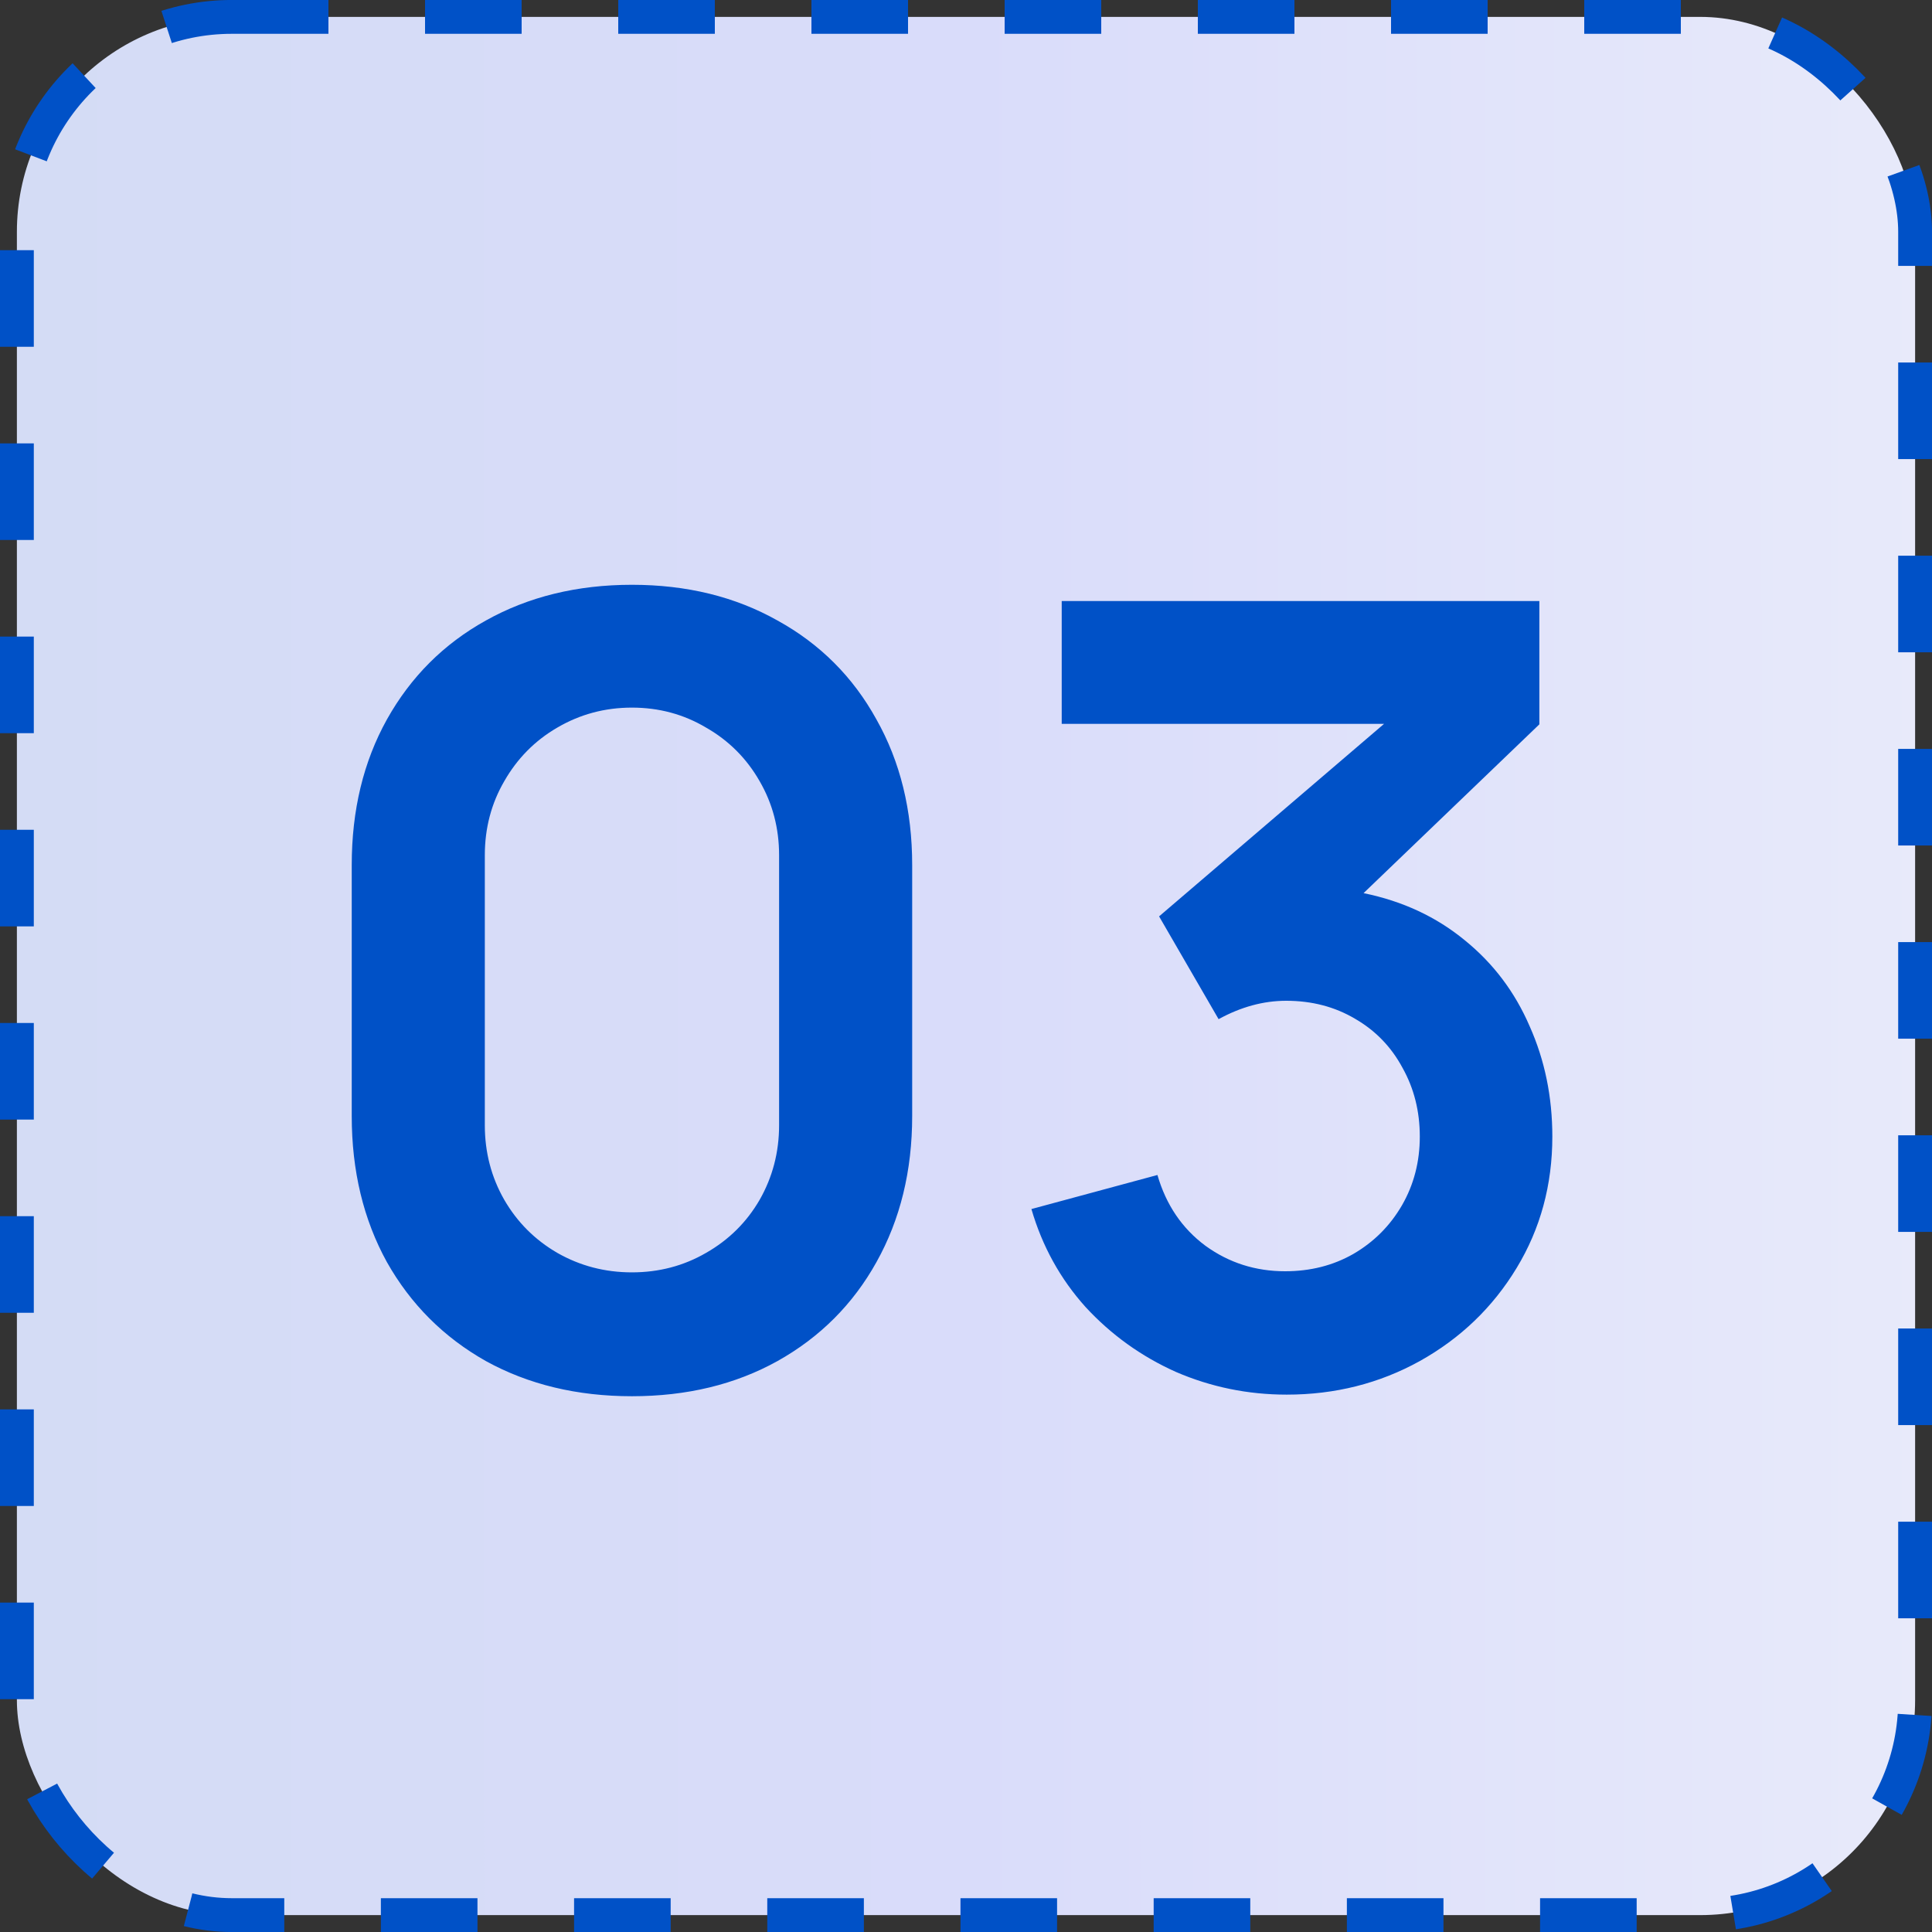 <?xml version="1.0" encoding="UTF-8"?> <svg xmlns="http://www.w3.org/2000/svg" width="35" height="35" viewBox="0 0 35 35" fill="none"><rect x="0" y="0" width="35" height="35" fill="#333333" stroke="none"/><g clip-path="url(#clip0_38_154)"><rect x="0.306" y="0.306" width="34.388" height="34.388" rx="3.894" fill="url(#paint0_linear_38_154)" stroke="#0051C7" stroke-width="0.613" stroke-dasharray="1.75 1.75"></rect><path d="M11.448 25.294C10.455 25.294 9.573 25.082 8.802 24.657C8.038 24.226 7.44 23.628 7.009 22.864C6.584 22.093 6.372 21.211 6.372 20.218V15.67C6.372 14.677 6.584 13.799 7.009 13.034C7.44 12.263 8.038 11.665 8.802 11.241C9.573 10.81 10.455 10.594 11.448 10.594C12.441 10.594 13.32 10.81 14.085 11.241C14.855 11.665 15.453 12.263 15.878 13.034C16.309 13.799 16.525 14.677 16.525 15.67V20.218C16.525 21.211 16.309 22.093 15.878 22.864C15.453 23.628 14.855 24.226 14.085 24.657C13.32 25.082 12.441 25.294 11.448 25.294ZM11.448 23.05C11.938 23.05 12.386 22.932 12.791 22.697C13.203 22.462 13.526 22.142 13.761 21.737C13.996 21.325 14.114 20.874 14.114 20.384V15.494C14.114 15.004 13.996 14.556 13.761 14.151C13.526 13.74 13.203 13.416 12.791 13.181C12.386 12.94 11.938 12.819 11.448 12.819C10.958 12.819 10.508 12.94 10.096 13.181C9.691 13.416 9.371 13.74 9.136 14.151C8.9 14.556 8.783 15.004 8.783 15.494V20.384C8.783 20.874 8.9 21.325 9.136 21.737C9.371 22.142 9.691 22.462 10.096 22.697C10.508 22.932 10.958 23.05 11.448 23.05ZM24.702 16.18C25.408 16.324 26.018 16.608 26.535 17.033C27.051 17.451 27.443 17.97 27.711 18.591C27.985 19.205 28.122 19.871 28.122 20.59C28.122 21.465 27.907 22.259 27.475 22.971C27.044 23.683 26.459 24.245 25.721 24.657C24.989 25.062 24.186 25.265 23.31 25.265C22.605 25.265 21.935 25.127 21.301 24.853C20.674 24.572 20.129 24.18 19.665 23.677C19.207 23.167 18.881 22.576 18.685 21.903L20.968 21.286C21.125 21.828 21.416 22.256 21.84 22.57C22.265 22.877 22.745 23.03 23.281 23.03C23.738 23.03 24.15 22.926 24.516 22.717C24.888 22.501 25.182 22.207 25.398 21.835C25.613 21.462 25.721 21.047 25.721 20.59C25.721 20.133 25.617 19.718 25.408 19.345C25.205 18.966 24.918 18.669 24.545 18.454C24.179 18.238 23.764 18.13 23.301 18.13C22.889 18.13 22.481 18.241 22.076 18.463L20.998 16.601L25.074 13.113H19.234V10.888H27.887V13.122L24.702 16.18Z" fill="#0051C7"></path></g><defs><linearGradient id="paint0_linear_38_154" x1="-1.64076e-10" y1="17.405" x2="35.051" y2="17.398" gradientUnits="userSpaceOnUse"><stop stop-color="#D4DCF5"></stop><stop offset="0.5" stop-color="#D9DCFA"></stop><stop offset="1" stop-color="#E8EAFA"></stop></linearGradient><clipPath id="clip0_38_154"><rect width="35" height="35" fill="white"></rect></clipPath></defs></svg> 